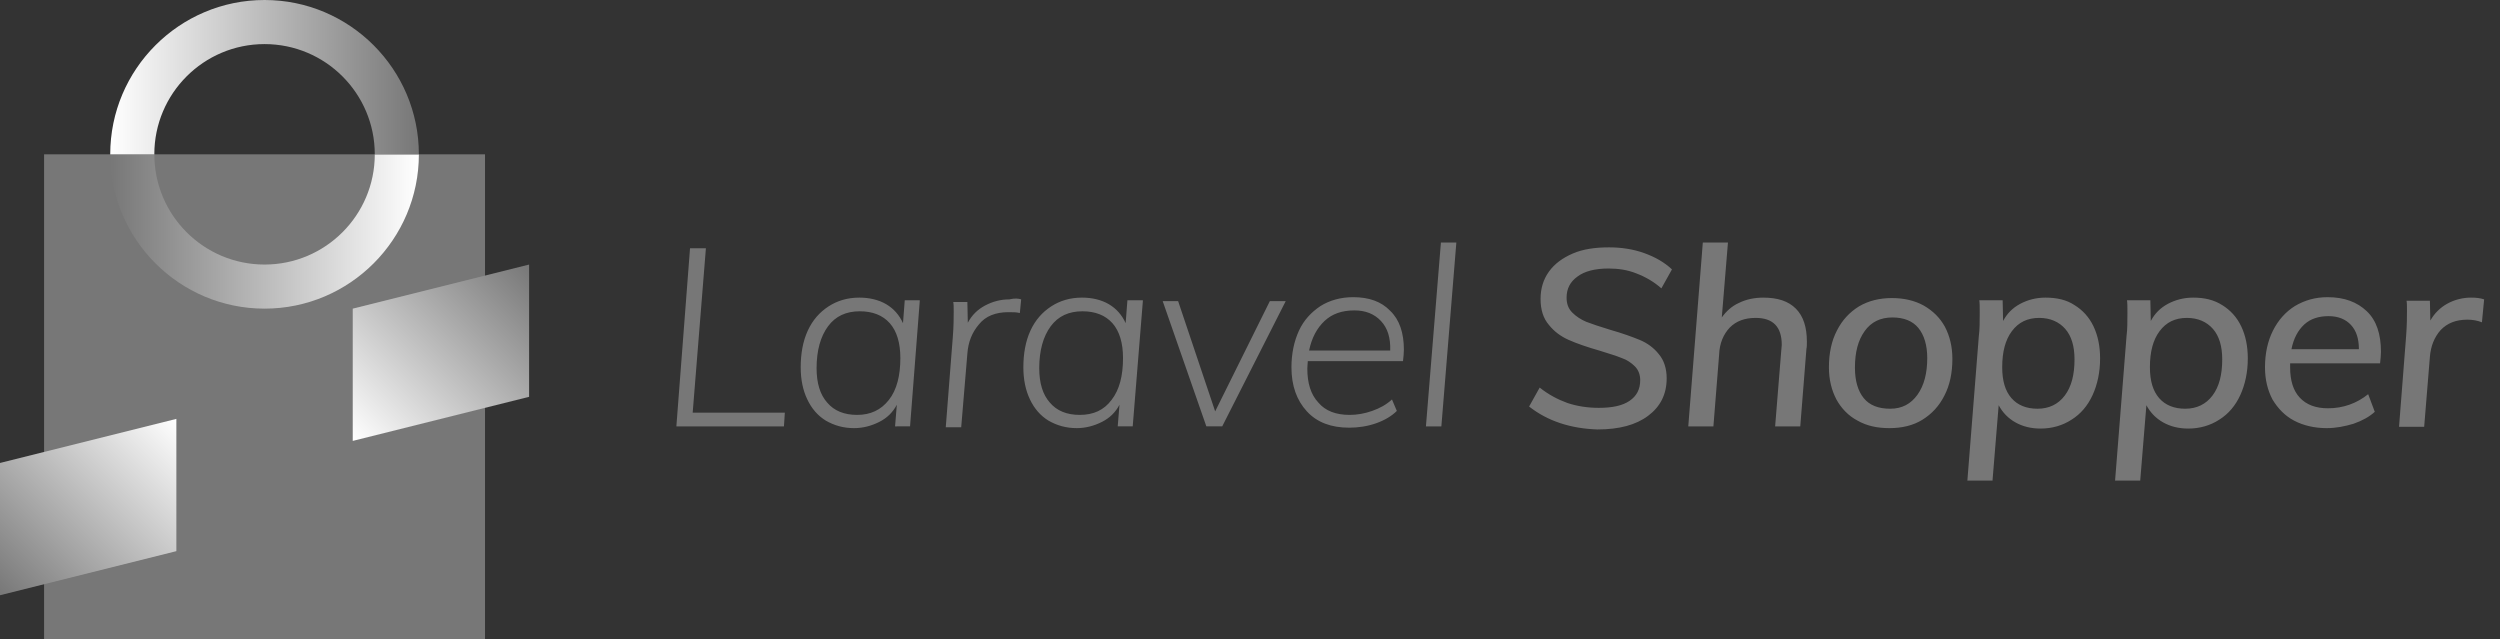 <?xml version="1.0" encoding="utf-8"?>
<!-- Generator: Adobe Illustrator 23.0.5, SVG Export Plug-In . SVG Version: 6.00 Build 0)  -->
<svg version="1.1" id="Calque_1" xmlns="http://www.w3.org/2000/svg" xmlns:xlink="http://www.w3.org/1999/xlink" x="0px" y="0px"
	 viewBox="0 0 567 145" style="enable-background:new 0 0 567 145;" xml:space="preserve">
<rect x="0" y="0" width="567" height="145" fill="#333333" stroke="none"/>
<style type="text/css">
	.st0{fill:#777777;}
	.st1{fill:url(#SVGID_1_);}
	.st2{fill:url(#SVGID_2_);}
	.st3{fill:url(#SVGID_3_);}
	.st4{fill:url(#SVGID_4_);}
</style>
<path class="st0" d="M153.4,96.7l3.1-40.4h3.6l-3,37.3H178l-0.2,3.1L153.4,96.7L153.4,96.7z M208.6,68.3l-2.2,28.4H203l0.4-4.9
	c-0.9,1.7-2.2,3-4,3.9s-3.7,1.4-5.7,1.4c-2.4,0-4.5-0.6-6.4-1.7c-1.8-1.1-3.2-2.7-4.2-4.8c-1-2.1-1.5-4.5-1.5-7.3
	c0-3.1,0.5-5.9,1.6-8.3s2.7-4.2,4.7-5.5s4.3-2,7-2c2.3,0,4.4,0.5,6.1,1.5c1.7,1,3,2.5,3.8,4.3l0.4-5.2h3.4L208.6,68.3z M201.6,90.7
	c1.8-2.3,2.6-5.5,2.6-9.5c0-3.4-0.8-6.1-2.4-7.9c-1.6-1.8-3.9-2.7-6.8-2.7c-3.1,0-5.5,1.1-7.2,3.4s-2.6,5.5-2.6,9.5
	c0,3.4,0.8,6,2.4,7.8c1.6,1.9,3.9,2.8,6.8,2.8C197.4,94.1,199.8,93,201.6,90.7z M231.6,67.9l-0.3,3.1c-0.7-0.2-1.6-0.2-2.6-0.2
	c-2.9,0-5.2,0.9-6.7,2.8c-1.6,1.9-2.4,4-2.6,6.6L218,96.9h-3.5l1.6-20.5c0.2-2.5,0.2-4.4,0.2-5.7c0-1,0-1.7-0.1-2.2h3.2l0.1,4.7
	c0.9-1.7,2.2-3,3.9-3.9c1.7-0.9,3.5-1.4,5.5-1.4C230.2,67.6,231,67.7,231.6,67.9z M259.2,68.3l-2.3,28.4h-3.4l0.4-4.9
	c-0.9,1.7-2.2,3-4,3.9s-3.7,1.4-5.7,1.4c-2.4,0-4.5-0.6-6.4-1.7c-1.8-1.1-3.2-2.7-4.2-4.8c-1-2.1-1.5-4.5-1.5-7.3
	c0-3.1,0.5-5.9,1.6-8.3s2.7-4.2,4.7-5.5s4.3-2,7-2c2.3,0,4.4,0.5,6.1,1.5s3,2.5,3.8,4.3l0.4-5.2h3.5V68.3z M252.1,90.7
	c1.8-2.3,2.6-5.5,2.6-9.5c0-3.4-0.8-6.1-2.4-7.9s-3.9-2.7-6.8-2.7c-3.1,0-5.5,1.1-7.2,3.4s-2.6,5.5-2.6,9.5c0,3.4,0.8,6,2.4,7.8
	c1.6,1.9,3.9,2.8,6.8,2.8C248,94.1,250.4,93,252.1,90.7z M288,68.3h3.6l-14.4,28.4h-3.6l-9.9-28.4h3.5l8.4,25L288,68.3z M296.6,82.1
	c0,0.3-0.1,0.8-0.1,1.5c0,3.3,0.8,5.9,2.5,7.7c1.6,1.9,4,2.8,7.1,2.8c1.7,0,3.4-0.3,5.1-0.9s3.2-1.4,4.5-2.6l1.1,2.6
	c-1.1,1.1-2.7,2.1-4.7,2.8c-2,0.7-4.1,1-6.1,1c-4.1,0-7.3-1.2-9.6-3.7s-3.5-5.8-3.5-10c0-3.1,0.6-5.9,1.7-8.3s2.8-4.2,4.9-5.6
	c2.1-1.3,4.6-2,7.4-2c3.6,0,6.4,1,8.4,3.1c2.1,2,3.1,5,3.1,8.8c0,0.8-0.1,1.7-0.2,2.6h-21.6L296.6,82.1z M300.4,72.8
	c-1.7,1.6-2.9,3.8-3.5,6.7h18.4c0.1-2.9-0.6-5.1-2.1-6.7s-3.5-2.4-6-2.4C304.3,70.4,302.1,71.2,300.4,72.8z M323.4,96.7l3.4-41.7
	h3.5l-3.4,41.7H323.4z"/>
<path class="st0" d="M346.8,92.2l2.4-4.3c2,1.6,4.1,2.7,6.3,3.5c2.1,0.7,4.5,1.1,7.1,1.1c3.1,0,5.4-0.5,7-1.6s2.4-2.6,2.4-4.7
	c0-1.2-0.4-2.3-1.2-3.1c-0.8-0.8-1.8-1.5-3-1.9c-1.2-0.5-2.9-1-5.1-1.7c-2.8-0.8-5.1-1.6-6.9-2.4s-3.3-1.9-4.5-3.4
	c-1.3-1.5-1.9-3.5-1.9-5.9c0-2.3,0.6-4.4,1.9-6.2s3.1-3.1,5.4-4.1s5.1-1.4,8.2-1.4c2.8,0,5.5,0.4,8,1.3s4.6,2.1,6.3,3.7l-2.4,4.3
	c-1.7-1.5-3.6-2.6-5.7-3.4c-2-0.8-4.1-1.1-6.3-1.1c-3,0-5.4,0.6-7,1.8c-1.7,1.2-2.5,2.8-2.5,4.8c0,1.4,0.4,2.5,1.3,3.4
	s2,1.6,3.2,2.1c1.3,0.5,3.1,1.1,5.4,1.8c2.8,0.8,5,1.6,6.7,2.3c1.7,0.7,3.2,1.8,4.3,3.2c1.2,1.4,1.8,3.3,1.8,5.5
	c0,3.6-1.4,6.4-4.2,8.5c-2.8,2.1-6.6,3.1-11.5,3.1C356.2,97.2,351,95.5,346.8,92.2L346.8,92.2z M407.3,70c1.7,1.7,2.5,4.2,2.5,7.5
	c0,0.7,0,1.2-0.1,1.6l-1.4,17.6h-5.7l1.4-17.3c0-0.3,0.1-0.7,0.1-1.2c0-4.1-2-6.1-5.9-6.1c-2.5,0-4.4,0.7-5.9,2.2
	c-1.4,1.5-2.3,3.5-2.4,6.1l-1.3,16.3h-5.7l3.3-41.7h5.7l-1.4,17c1-1.4,2.3-2.6,3.9-3.3c1.6-0.8,3.5-1.2,5.5-1.2
	C403.2,67.5,405.6,68.3,407.3,70z M421.3,95.4c-2.1-1.1-3.7-2.8-4.8-4.8c-1.1-2.1-1.7-4.5-1.7-7.3c0-3.2,0.6-6,1.8-8.3
	c1.2-2.4,2.9-4.2,5-5.5c2.2-1.3,4.7-1.9,7.5-1.9s5.2,0.6,7.2,1.7c2.1,1.2,3.7,2.8,4.8,4.8c1.1,2.1,1.7,4.5,1.7,7.3
	c0,3.2-0.6,6-1.8,8.3c-1.2,2.4-2.9,4.2-5,5.5s-4.6,1.9-7.5,1.9C425.8,97.1,423.4,96.6,421.3,95.4z M434.9,89.5
	c1.5-2.1,2.2-4.9,2.2-8.3c0-2.9-0.7-5.2-2-6.8s-3.3-2.4-5.9-2.4c-2.7,0-4.8,1-6.3,3.1s-2.2,4.8-2.2,8.3c0,3,0.7,5.3,2,6.9
	s3.3,2.4,6,2.4S433.4,91.6,434.9,89.5L434.9,89.5z M470.5,69.2c1.8,1.1,3.3,2.7,4.3,4.8c1,2.1,1.5,4.5,1.5,7.3
	c0,3.1-0.6,5.9-1.7,8.3c-1.1,2.4-2.7,4.3-4.8,5.6c-2,1.3-4.4,2-7,2c-2.2,0-4.1-0.5-5.7-1.4s-2.9-2.2-3.8-3.9l-1.4,17.1h-5.7
	l2.6-32.8c0.2-1.5,0.2-3.3,0.2-5.4c0-1.2,0-2.1-0.1-2.7h5.3l0.1,4.7c0.9-1.7,2.2-3,3.9-3.9c1.7-0.9,3.6-1.4,5.7-1.4
	C466.5,67.5,468.7,68,470.5,69.2L470.5,69.2z M468.3,89.7c1.5-2,2.2-4.7,2.2-8.2c0-3-0.7-5.3-2.1-6.9s-3.4-2.5-5.9-2.5
	c-2.7,0-4.7,1-6.2,3s-2.2,4.7-2.2,8.2c0,3.1,0.7,5.4,2.1,7s3.4,2.4,5.9,2.4C464.7,92.7,466.8,91.7,468.3,89.7z M504,69.2
	c1.8,1.1,3.3,2.7,4.3,4.8c1,2.1,1.5,4.5,1.5,7.3c0,3.1-0.6,5.9-1.7,8.3c-1.1,2.4-2.7,4.3-4.8,5.6c-2,1.3-4.4,2-7,2
	c-2.2,0-4.1-0.5-5.7-1.4c-1.6-0.9-2.9-2.2-3.8-3.9l-1.4,17.1h-5.7l2.6-32.8c0.2-1.5,0.2-3.3,0.2-5.4c0-1.2,0-2.1-0.1-2.7h5.3
	l0.1,4.7c0.9-1.7,2.2-3,3.9-3.9s3.6-1.4,5.7-1.4C500,67.5,502.1,68,504,69.2L504,69.2z M501.8,89.7c1.5-2,2.2-4.7,2.2-8.2
	c0-3-0.7-5.3-2.1-6.9c-1.4-1.6-3.4-2.5-5.9-2.5c-2.7,0-4.7,1-6.2,3s-2.2,4.7-2.2,8.2c0,3.1,0.7,5.4,2.1,7c1.4,1.6,3.4,2.4,5.9,2.4
	C498.2,92.7,500.3,91.7,501.8,89.7z M519.4,82.6v0.7c0,3,0.7,5.3,2.2,6.9s3.6,2.4,6.4,2.4c3.4,0,6.5-1.1,9.1-3.2l1.5,4
	c-1.2,1.1-2.8,2-4.8,2.7c-2,0.6-4,1-6.1,1c-2.8,0-5.3-0.6-7.4-1.7c-2.1-1.1-3.7-2.8-4.9-4.8c-1.1-2.1-1.7-4.5-1.7-7.3
	c0-3.1,0.6-5.9,1.8-8.3s2.9-4.3,5-5.6c2.2-1.3,4.6-2,7.4-2c3.8,0,6.7,1.1,8.9,3.2s3.2,5.2,3.2,9.2c0,0.8-0.1,1.7-0.2,2.6h-20.4V82.6
	z M522.6,73.6c-1.4,1.3-2.4,3.1-2.9,5.6H535c0-2.4-0.6-4.2-1.8-5.5s-2.9-2-5.1-2C525.9,71.7,524,72.3,522.6,73.6z M563.4,67.9
	l-0.5,5.2c-1-0.4-2.1-0.6-3.3-0.6c-2.6,0-4.6,0.8-6.1,2.4c-1.4,1.6-2.2,3.6-2.4,6l-1.3,15.9h-5.7l1.6-20.5c0.2-2.6,0.2-4.5,0.2-5.8
	c0-1,0-1.8-0.1-2.3h5.3l0.1,4.5c0.9-1.6,2.2-2.9,3.8-3.8s3.5-1.4,5.4-1.4C561.6,67.5,562.5,67.6,563.4,67.9z"/>
<path class="st0" d="M10,35h100v110H10V35z"/>
<linearGradient id="SVGID_1_" gradientUnits="userSpaceOnUse" x1="80" y1="46" x2="120" y2="86" gradientTransform="matrix(1 0 0 -1 0 146)">
	<stop  offset="0" style="stop-color:#FFFFFF"/>
	<stop  offset="1" style="stop-color:#777777"/>
</linearGradient>
<path class="st1" d="M120,90l-40,10V70l40-10V90z"/>
<linearGradient id="SVGID_2_" gradientUnits="userSpaceOnUse" x1="0" y1="11" x2="40" y2="51" gradientTransform="matrix(1 0 0 -1 0 146)">
	<stop  offset="0" style="stop-color:#777777"/>
	<stop  offset="1" style="stop-color:#FFFFFF"/>
</linearGradient>
<path class="st2" d="M40,125L0,135v-30l40-10V125z"/>
<linearGradient id="SVGID_3_" gradientUnits="userSpaceOnUse" x1="25" y1="93.5" x2="95" y2="93.5" gradientTransform="matrix(1 0 0 -1 0 146)">
	<stop  offset="0" style="stop-color:#777777"/>
	<stop  offset="1" style="stop-color:#FFFFFF"/>
</linearGradient>
<path class="st3" d="M60,60c-13.8,0-25-11.2-25-25H25c0,19.3,15.7,35,35,35s35-15.7,35-35H85C85,48.8,73.8,60,60,60z"/>
<linearGradient id="SVGID_4_" gradientUnits="userSpaceOnUse" x1="25" y1="128.5" x2="95" y2="128.5" gradientTransform="matrix(1 0 0 -1 0 146)">
	<stop  offset="0" style="stop-color:#FFFFFF"/>
	<stop  offset="1" style="stop-color:#777777"/>
</linearGradient>
<path class="st4" d="M60,10c13.8,0,25,11.2,25,25h10C95,15.7,79.3,0,60,0S25,15.7,25,35h10C35,21.2,46.2,10,60,10z"/>
</svg>
